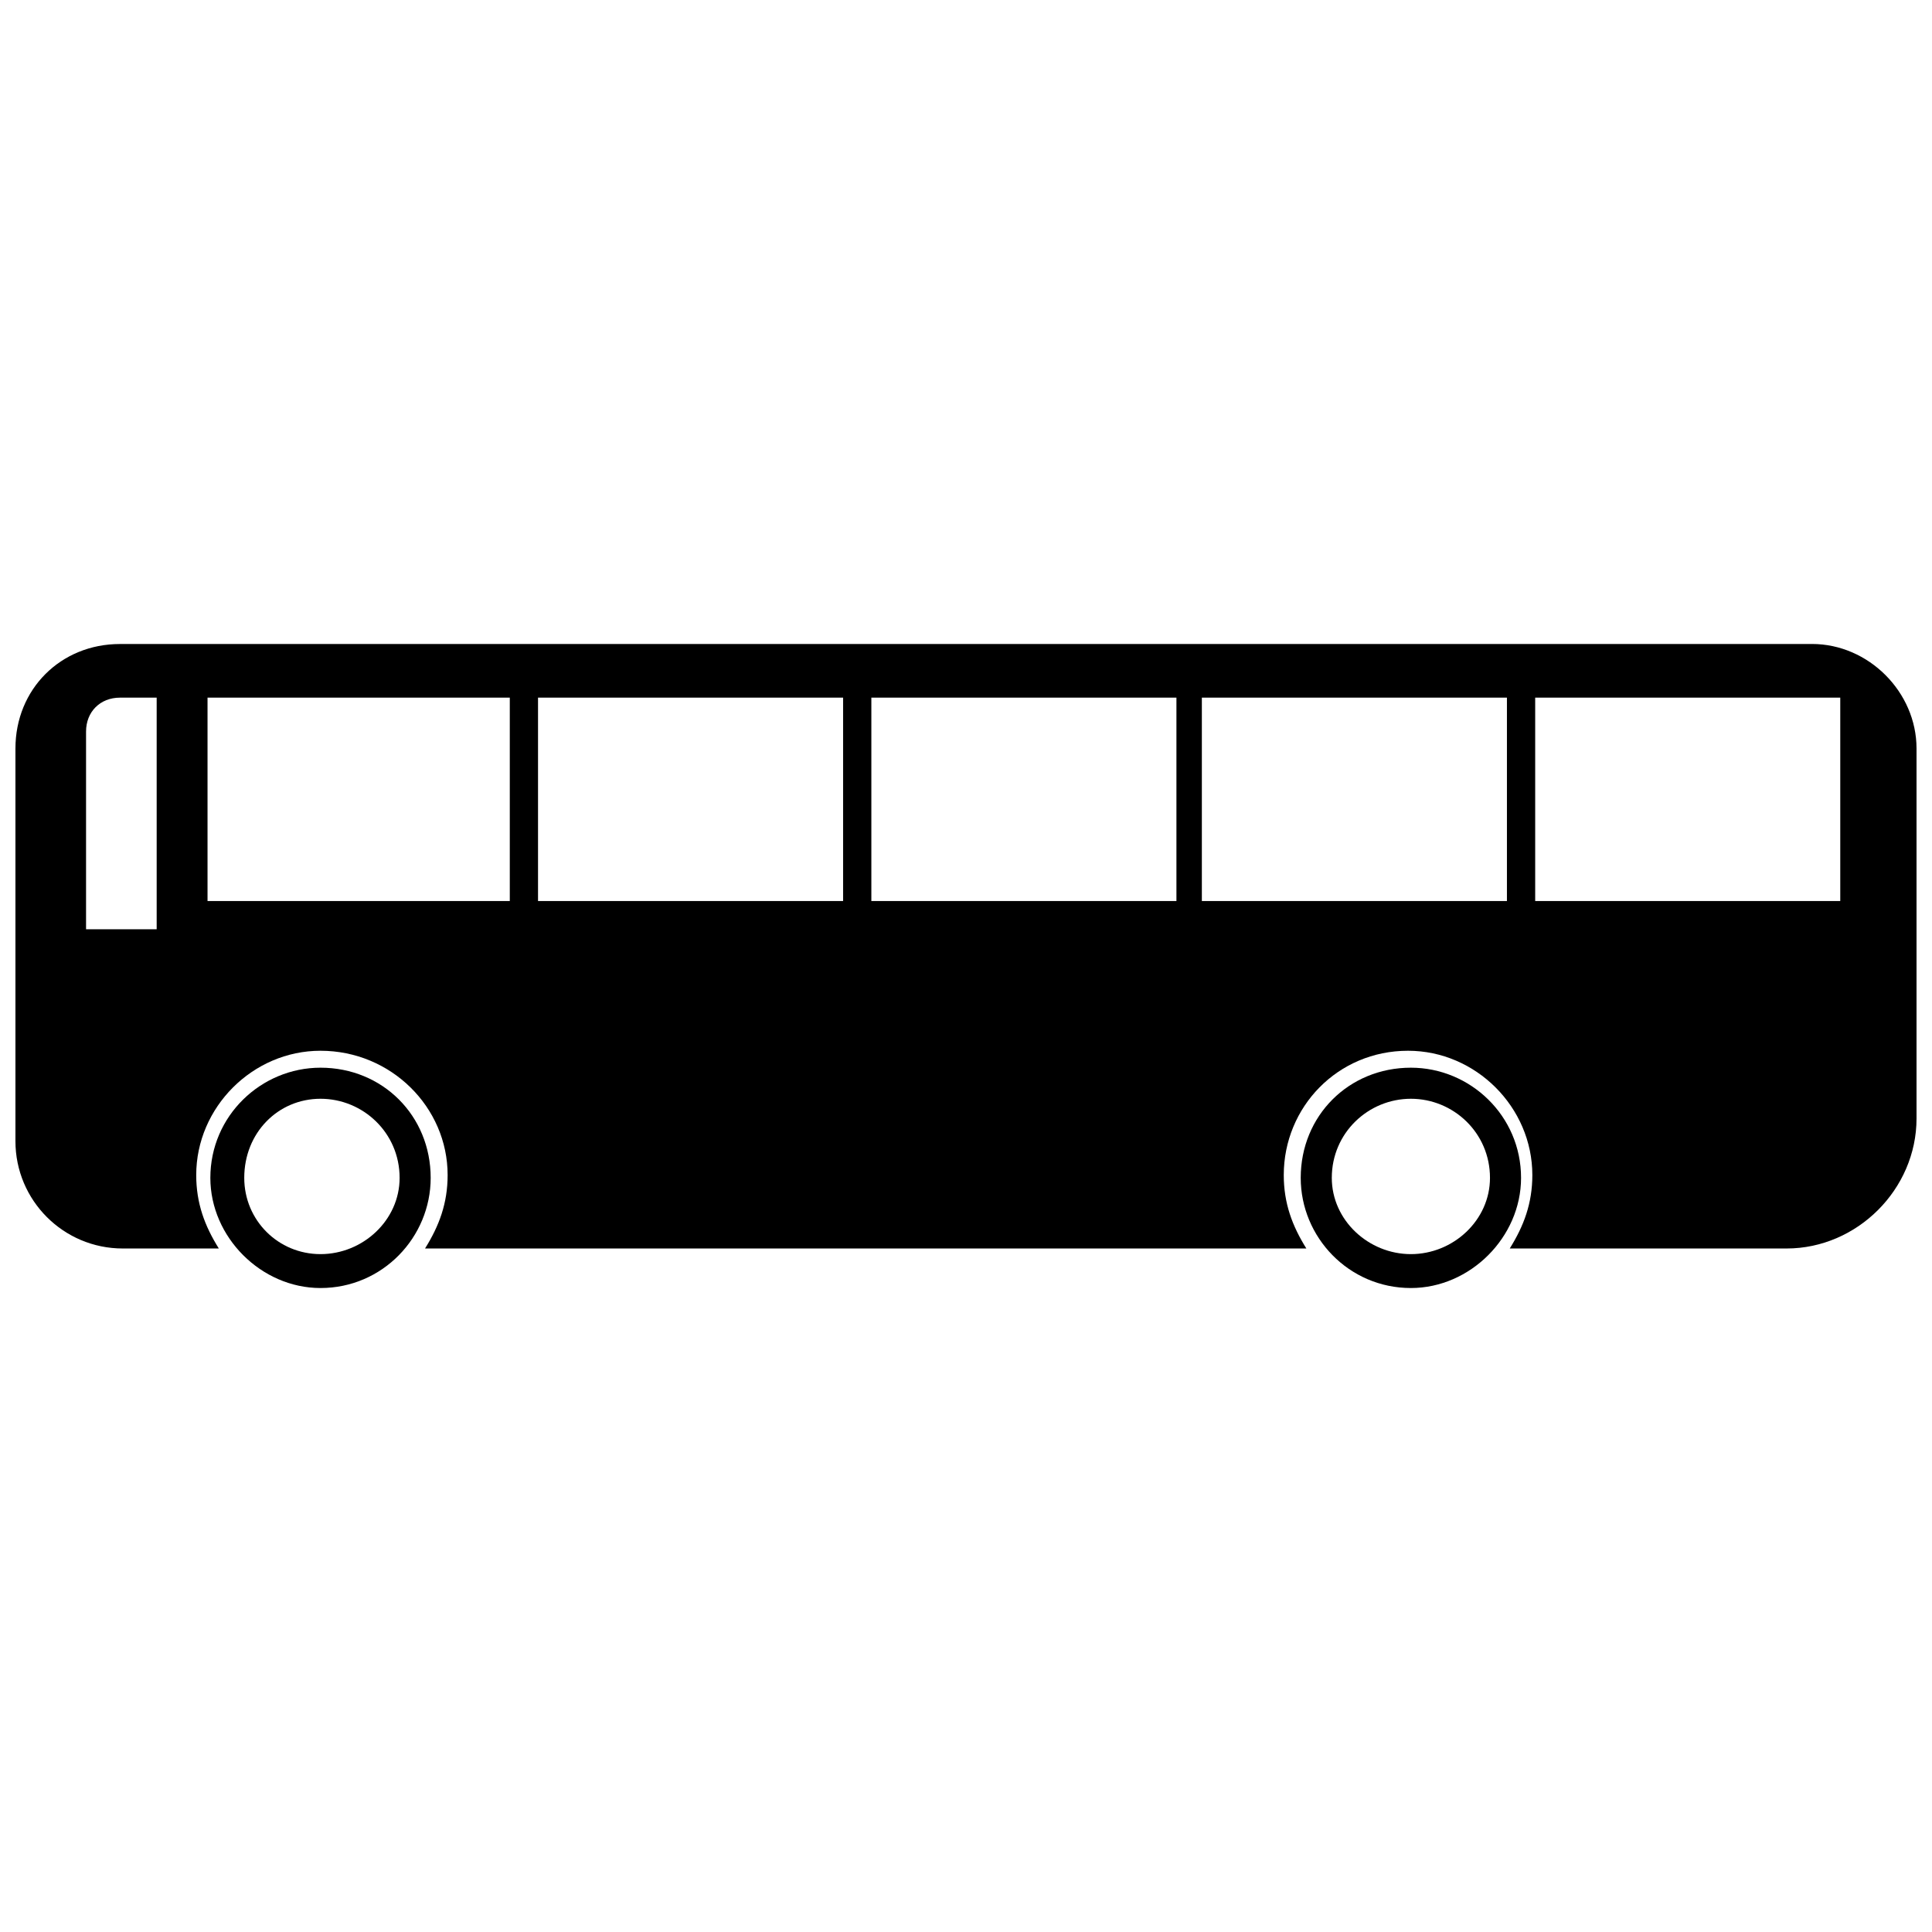 <?xml version="1.0" encoding="UTF-8"?>
<!-- Uploaded to: ICON Repo, www.svgrepo.com, Generator: ICON Repo Mixer Tools -->
<svg width="800px" height="800px" version="1.1" viewBox="144 144 512 512" xmlns="http://www.w3.org/2000/svg">
 <defs>
  <clipPath id="a">
   <path d="m148.09 314h503.81v161h-503.81z"/>
  </clipPath>
 </defs>
 <g clip-path="url(#a)">
  <path d="m175.79 314.66h448.41c14.973 0 27.699 12.727 27.699 27.699v98.066c0 18.715-15.719 34.438-34.438 34.438h-73.363c3.742-5.988 5.988-11.977 5.988-19.465 0-17.965-14.973-32.938-32.938-32.938-18.715 0-32.938 14.973-32.938 32.938 0 7.484 2.246 13.477 5.988 19.465h-233.56c3.742-5.988 5.988-11.977 5.988-19.465 0-17.965-14.973-32.938-33.688-32.938-17.965 0-32.938 14.973-32.938 32.938 0 7.484 2.246 13.477 5.988 19.465h-25.453c-15.719 0-28.445-12.727-28.445-28.445v-104.05c0-15.719 11.977-27.699 27.699-27.699zm23.207 14.223h80.102v53.898h-80.102zm-23.207 0h9.73v61.387h-18.715v-52.402c0-5.238 3.742-8.984 8.984-8.984zm375.05 0h80.848v53.898h-80.848zm-88.336 0h80.848v53.898h-80.848zm-87.586 0h80.848v53.898h-80.848zm-88.336 0h80.848v53.898h-80.848z" fill-rule="evenodd"/>
 </g>
 <path d="m228.94 426.95c16.469 0 29.195 12.727 29.195 29.195 0 15.719-12.727 29.195-29.195 29.195-15.719 0-29.195-13.477-29.195-29.195 0-16.469 13.477-29.195 29.195-29.195zm0 8.234c11.23 0 20.961 8.984 20.961 20.961 0 11.23-9.73 20.211-20.961 20.211-11.23 0-20.211-8.984-20.211-20.211 0-11.977 8.984-20.961 20.211-20.961z" fill-rule="evenodd"/>
 <path d="m517.9 426.95c15.719 0 29.195 12.727 29.195 29.195 0 15.719-13.477 29.195-29.195 29.195-16.469 0-29.195-13.477-29.195-29.195 0-16.469 12.727-29.195 29.195-29.195zm0 8.234c11.23 0 20.961 8.984 20.961 20.961 0 11.23-9.73 20.211-20.961 20.211-11.23 0-20.961-8.984-20.961-20.211 0-11.977 9.73-20.961 20.961-20.961z" fill-rule="evenodd"/>
</svg>